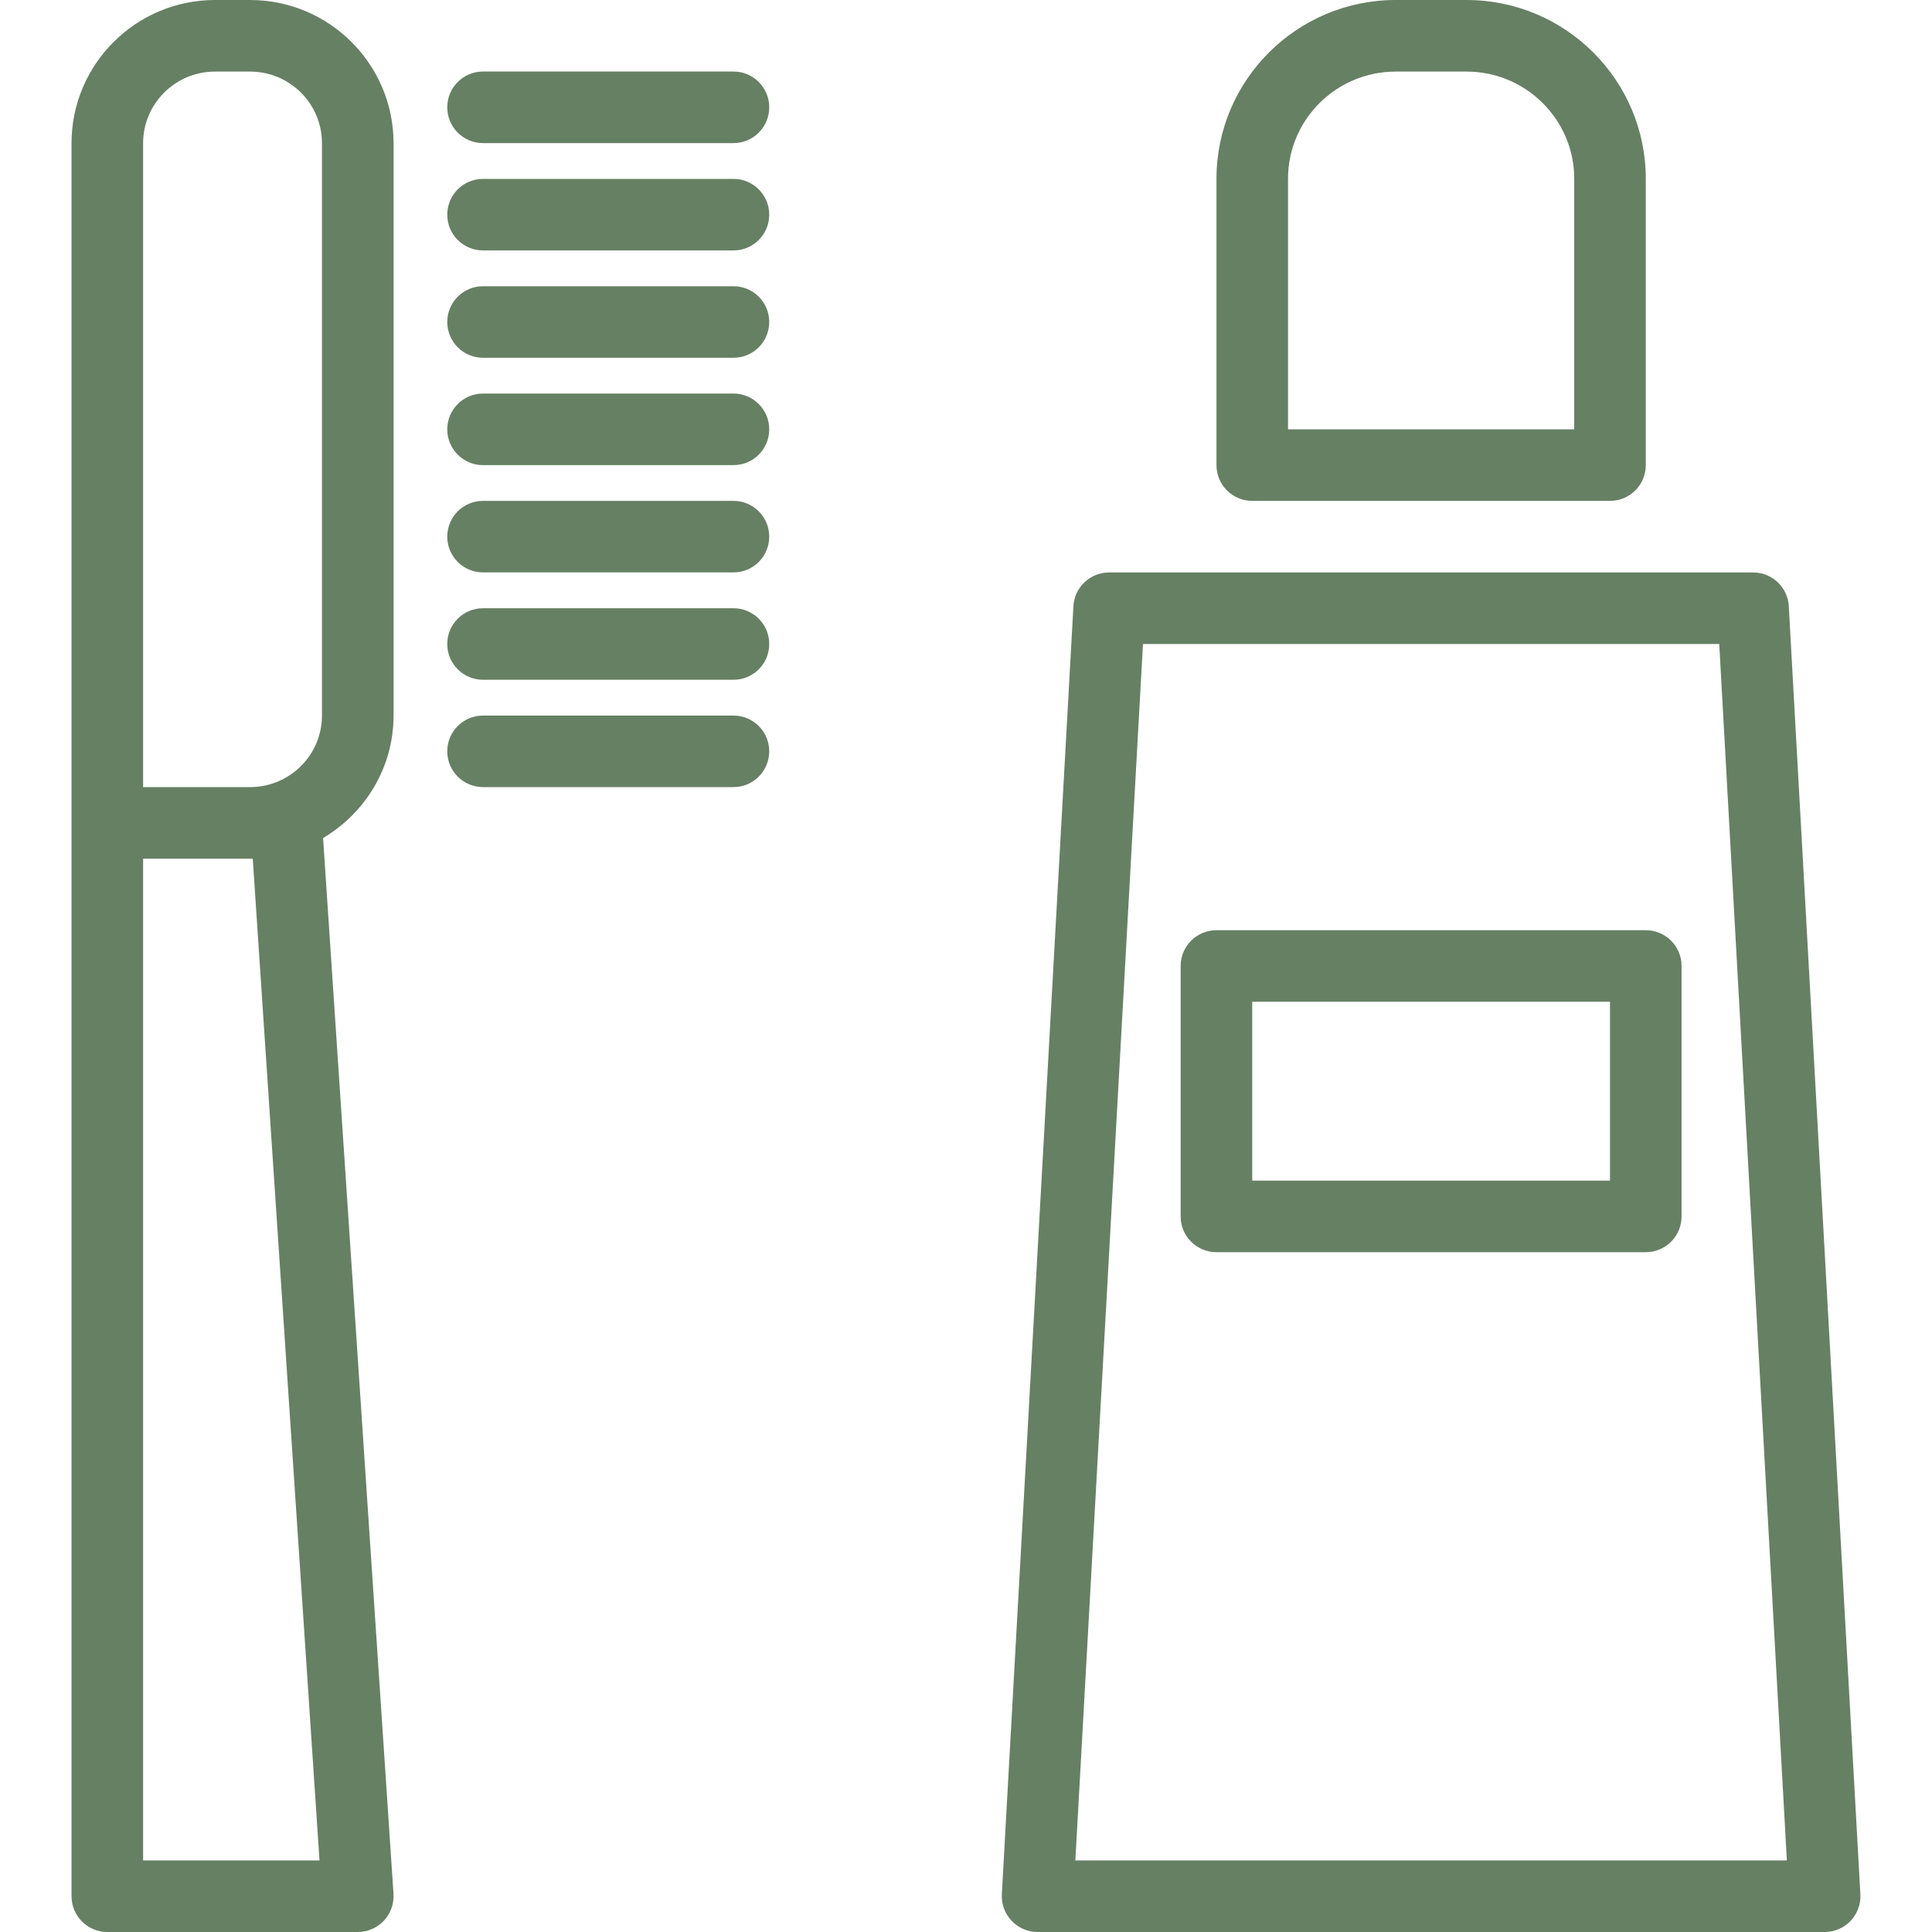 <?xml version="1.0" encoding="UTF-8"?> <svg xmlns="http://www.w3.org/2000/svg" width="40" height="40" viewBox="0 0 40 40" fill="none"><path d="M37.035 12.551C37.014 12.159 36.689 11.852 36.296 11.852H22.963C22.57 11.852 22.245 12.159 22.224 12.551L20.742 39.218C20.731 39.421 20.804 39.62 20.944 39.768C21.084 39.916 21.279 40 21.482 40H37.778C37.981 40 38.176 39.916 38.316 39.768C38.456 39.62 38.529 39.421 38.517 39.218L37.035 12.551ZM22.264 38.518L23.664 13.333H35.595L36.995 38.518H22.264Z" fill="#668063"></path><path d="M34.074 19.259H25.185C24.776 19.259 24.444 19.59 24.444 20V25.185C24.444 25.594 24.776 25.925 25.185 25.925H34.074C34.483 25.925 34.815 25.594 34.815 25.185V20C34.815 19.59 34.483 19.259 34.074 19.259ZM33.333 24.444H25.926V20.74H33.333V24.444Z" fill="#668063"></path><path d="M25.926 10.37H33.334C33.743 10.37 34.074 10.039 34.074 9.63V3.701C34.074 1.66 32.41 0 30.363 0H28.896C26.85 0 25.186 1.66 25.186 3.701V9.63C25.185 10.039 25.517 10.37 25.926 10.37ZM26.667 3.701C26.667 2.477 27.667 1.482 28.896 1.482H30.363C31.592 1.482 32.593 2.477 32.593 3.701V8.889H26.667V3.701Z" fill="#668063"></path><path d="M5.178 0H4.451C2.814 0 1.481 1.33 1.481 2.964V17.037V39.259C1.481 39.669 1.813 40 2.222 40H7.407C7.612 40 7.808 39.915 7.948 39.766C8.088 39.616 8.16 39.415 8.147 39.21L6.689 17.351C7.559 16.834 8.148 15.896 8.148 14.814V2.964C8.148 1.33 6.816 0 5.178 0ZM2.963 38.518V17.778H5.178H5.233L6.615 38.518H2.963ZM6.666 14.814C6.666 15.632 5.999 16.296 5.178 16.296H2.963V2.964C2.963 2.146 3.631 1.482 4.451 1.482H5.178C5.999 1.482 6.666 2.146 6.666 2.964V14.814Z" fill="#668063"></path><path d="M15.186 1.481H10C9.591 1.481 9.26 1.813 9.26 2.222C9.26 2.631 9.591 2.963 10 2.963H15.186C15.595 2.963 15.926 2.631 15.926 2.222C15.926 1.813 15.595 1.481 15.186 1.481Z" fill="#668063"></path><path d="M15.186 3.704H10C9.591 3.704 9.26 4.035 9.26 4.445C9.26 4.854 9.591 5.185 10 5.185H15.186C15.595 5.185 15.926 4.854 15.926 4.445C15.926 4.035 15.595 3.704 15.186 3.704Z" fill="#668063"></path><path d="M15.186 5.926H10C9.591 5.926 9.26 6.257 9.26 6.666C9.26 7.076 9.591 7.407 10 7.407H15.186C15.595 7.407 15.926 7.076 15.926 6.666C15.926 6.257 15.595 5.926 15.186 5.926Z" fill="#668063"></path><path d="M15.186 8.148H10C9.591 8.148 9.26 8.48 9.26 8.889C9.26 9.298 9.591 9.63 10 9.63H15.186C15.595 9.63 15.926 9.298 15.926 8.889C15.926 8.48 15.595 8.148 15.186 8.148Z" fill="#668063"></path><path d="M15.186 10.37H10C9.591 10.37 9.26 10.701 9.26 11.111C9.26 11.52 9.591 11.851 10 11.851H15.186C15.595 11.851 15.926 11.52 15.926 11.111C15.926 10.701 15.595 10.37 15.186 10.37Z" fill="#668063"></path><path d="M15.186 12.593H10C9.591 12.593 9.26 12.924 9.26 13.333C9.26 13.743 9.591 14.074 10 14.074H15.186C15.595 14.074 15.926 13.743 15.926 13.333C15.926 12.924 15.595 12.593 15.186 12.593Z" fill="#668063"></path><path d="M15.186 14.815H10C9.591 14.815 9.26 15.146 9.26 15.555C9.26 15.964 9.591 16.296 10 16.296H15.186C15.595 16.296 15.926 15.964 15.926 15.555C15.926 15.146 15.595 14.815 15.186 14.815Z" fill="#668063"></path></svg> 
